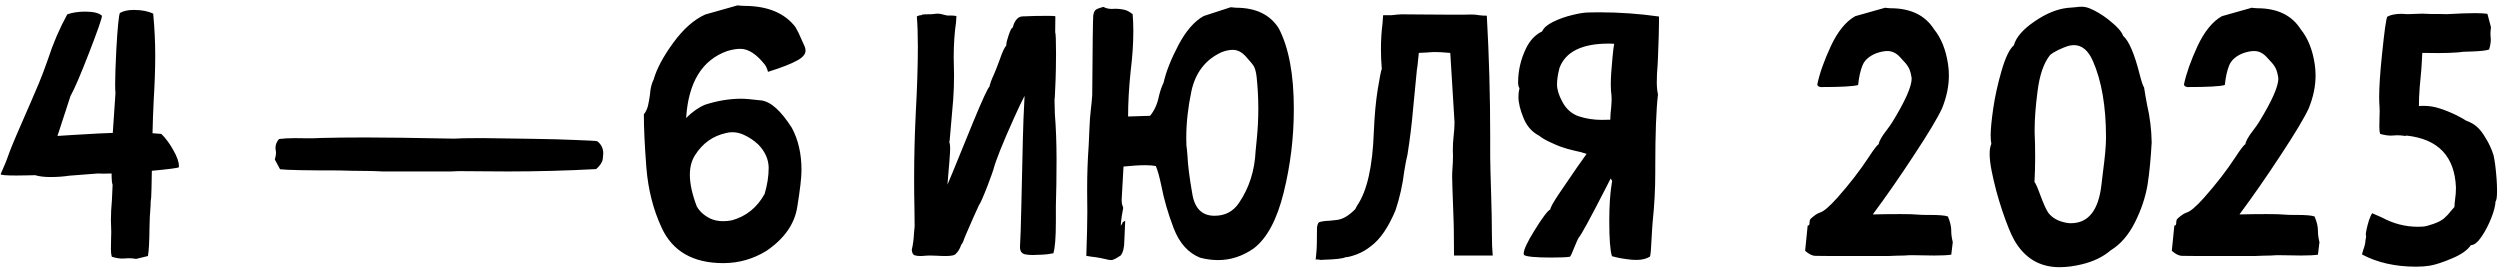 <?xml version="1.0" encoding="UTF-8"?> <svg xmlns="http://www.w3.org/2000/svg" width="332" height="36" viewBox="0 0 332 36" fill="none"><path d="M18.076 34.382C17.732 34.322 17.41 34.292 17.11 34.292C16.961 34.292 16.818 34.3 16.684 34.315C16.549 34.329 16.407 34.337 16.257 34.337C15.823 34.337 15.351 34.255 14.842 34.09C14.767 33.835 14.729 33.491 14.729 33.057L14.752 31.709L14.774 30.811C14.774 30.526 14.767 30.264 14.752 30.024C14.737 29.785 14.729 29.515 14.729 29.216C14.729 28.422 14.774 27.531 14.864 26.543C14.909 25.809 14.939 25.143 14.954 24.544C14.864 24.319 14.819 23.818 14.819 23.039L13.741 23.061C13.427 23.061 13.18 23.054 13 23.039L9.204 23.331C8.41 23.451 7.579 23.511 6.711 23.511C5.887 23.511 5.206 23.428 4.667 23.264C4.532 23.264 4.225 23.271 3.746 23.286C3.267 23.301 2.743 23.309 2.174 23.309C0.781 23.309 0.085 23.249 0.085 23.129C0.549 22.111 0.924 21.182 1.208 20.344C1.552 19.4 2.511 17.147 4.083 13.583L5.161 11.067C5.58 10.049 5.985 8.979 6.374 7.855C7.048 5.774 7.901 3.79 8.935 1.903C9.623 1.664 10.417 1.544 11.315 1.544C12.394 1.544 13.135 1.724 13.539 2.083V2.105C13.539 2.435 12.97 4.067 11.832 7.002C10.694 9.937 9.87 11.854 9.361 12.752L7.632 18.053L9.384 17.94C12.334 17.761 14.198 17.663 14.977 17.648L15.336 12.348C15.306 12.093 15.291 11.719 15.291 11.225C15.291 10.162 15.343 8.612 15.448 6.575C15.613 3.685 15.77 2.068 15.92 1.724C16.384 1.454 16.998 1.319 17.762 1.319C18.81 1.319 19.671 1.484 20.345 1.813C20.524 3.7 20.614 5.579 20.614 7.451C20.614 9.128 20.547 11.082 20.412 13.313C20.337 14.781 20.285 16.241 20.255 17.693L21.423 17.783C22.007 18.352 22.538 19.071 23.018 19.939C23.512 20.808 23.759 21.504 23.759 22.028V22.208C23.624 22.313 22.426 22.47 20.165 22.68C20.135 24.641 20.105 25.824 20.075 26.229L20.008 26.79C20.008 27.105 19.993 27.449 19.963 27.823C19.933 28.183 19.91 28.512 19.895 28.811L19.851 30.294C19.836 32.076 19.768 33.311 19.648 34L18.076 34.382ZM67.4 22.77C66.247 22.77 65.102 22.762 63.964 22.747C63.035 22.732 62.017 22.725 60.909 22.725L59.876 22.77H50.847C49.918 22.725 49.23 22.702 48.78 22.702C48.151 22.702 47.492 22.695 46.804 22.68C46.13 22.65 45.523 22.635 44.984 22.635C40.672 22.635 38.074 22.582 37.19 22.477L36.494 21.175C36.599 20.86 36.651 20.576 36.651 20.321C36.651 20.216 36.644 20.112 36.629 20.007C36.599 19.887 36.584 19.767 36.584 19.648C36.584 19.213 36.741 18.816 37.056 18.457C37.685 18.382 38.396 18.345 39.19 18.345L41.054 18.367C41.593 18.367 42.117 18.352 42.626 18.322C44.318 18.277 46.302 18.255 48.578 18.255C51.079 18.255 54.995 18.307 60.325 18.412C60.954 18.367 61.95 18.345 63.312 18.345H64.413C66.36 18.36 68.441 18.39 70.657 18.435C72.888 18.465 74.828 18.517 76.475 18.592C78.137 18.652 79.08 18.704 79.305 18.749C79.844 19.153 80.113 19.7 80.113 20.389C80.113 20.449 80.091 20.688 80.046 21.107C80.001 21.527 79.709 21.976 79.17 22.455C75.217 22.665 71.294 22.77 67.4 22.77ZM96.061 34.943C92.033 34.943 89.3 33.371 87.862 30.227C86.754 27.846 86.08 25.203 85.841 22.298C85.616 19.378 85.504 17.005 85.504 15.178C85.773 14.848 85.961 14.451 86.065 13.987C86.17 13.523 86.253 13.051 86.312 12.572C86.372 11.749 86.537 11.075 86.807 10.551C87.211 9.128 88.079 7.504 89.412 5.677C90.745 3.85 92.16 2.6 93.657 1.926L97.947 0.713C98.142 0.743 98.426 0.765 98.801 0.78C101.915 0.78 104.191 1.716 105.629 3.588C105.913 4.067 106.175 4.599 106.415 5.183L106.842 6.126C106.932 6.336 106.977 6.53 106.977 6.71C106.977 7.189 106.617 7.623 105.898 8.013C105.075 8.477 103.772 8.986 101.99 9.54C101.885 9.136 101.743 8.814 101.563 8.574C100.455 7.182 99.377 6.485 98.329 6.485C97.805 6.485 97.221 6.583 96.577 6.777C93.238 7.96 91.419 10.925 91.119 15.672C91.958 14.833 92.804 14.242 93.657 13.898C95.289 13.373 96.884 13.111 98.441 13.111C98.951 13.111 99.834 13.186 101.092 13.336C102.35 13.486 103.705 14.699 105.157 16.975C106.011 18.562 106.438 20.434 106.438 22.59C106.438 23.563 106.25 25.195 105.876 27.486C105.517 29.762 104.146 31.709 101.766 33.326C99.999 34.404 98.097 34.943 96.061 34.943ZM96.038 29.373C96.397 29.373 96.779 29.336 97.184 29.261C99.085 28.737 100.538 27.569 101.541 25.757C101.9 24.544 102.08 23.384 102.08 22.275C102.065 21.167 101.616 20.149 100.732 19.221C100.133 18.652 99.46 18.203 98.711 17.873C98.232 17.663 97.745 17.559 97.251 17.559C96.966 17.559 96.682 17.596 96.397 17.671C94.66 18.06 93.298 19.034 92.31 20.591C91.845 21.31 91.613 22.186 91.613 23.219C91.613 24.402 91.92 25.802 92.534 27.419C92.924 28.093 93.515 28.624 94.309 29.014C94.803 29.253 95.379 29.373 96.038 29.373ZM122.183 34C121.958 34 121.726 33.97 121.486 33.91C121.262 33.85 121.127 33.611 121.082 33.191C121.247 32.488 121.344 31.769 121.374 31.035L121.464 30.047C121.464 29.313 121.456 28.602 121.441 27.913C121.411 26.535 121.396 25.158 121.396 23.78C121.396 20.83 121.471 17.858 121.621 14.863C121.801 11.539 121.891 8.649 121.891 6.193C121.891 4.591 121.846 3.251 121.756 2.173L122.115 2.038C122.235 2.038 122.31 2.031 122.34 2.016C122.37 2.001 122.392 1.993 122.407 1.993C122.407 1.933 122.572 1.903 122.901 1.903C123.485 1.903 123.86 1.888 124.024 1.858C124.204 1.828 124.376 1.813 124.541 1.813C124.781 1.813 125.065 1.866 125.395 1.971L125.799 2.061H126.315C126.525 2.061 126.757 2.083 127.012 2.128L126.967 2.914C126.757 4.337 126.652 5.901 126.652 7.608L126.697 9.989C126.697 11.127 126.66 12.205 126.585 13.224L126.113 18.682C126.113 18.712 126.106 18.734 126.091 18.749C126.091 18.749 126.083 18.771 126.068 18.816C126.143 19.071 126.181 19.363 126.181 19.692C126.181 20.231 126.061 21.841 125.821 24.521C125.971 24.192 126.211 23.623 126.54 22.814L129.235 16.211C130.448 13.276 131.167 11.711 131.392 11.517C131.511 11.023 131.714 10.476 131.998 9.877C132.208 9.398 132.462 8.746 132.762 7.923C133.106 6.92 133.398 6.291 133.638 6.036V5.946C133.638 5.692 133.743 5.265 133.952 4.666C134.177 4.007 134.349 3.678 134.469 3.678H134.491C134.581 3.258 134.738 2.907 134.963 2.622C135.188 2.323 135.487 2.173 135.861 2.173H135.974C136.782 2.128 137.815 2.105 139.073 2.105C139.642 2.105 140.002 2.12 140.151 2.15L140.129 4.262C140.204 4.441 140.241 5.415 140.241 7.182C140.241 7.676 140.234 8.35 140.219 9.203C140.204 10.057 140.174 10.925 140.129 11.809C140.099 12.677 140.069 13.164 140.039 13.269L140.084 15.11C140.234 16.982 140.309 19.019 140.309 21.22C140.309 23.421 140.279 25.472 140.219 27.374V29.44C140.219 31.537 140.106 32.937 139.882 33.641C139.702 33.656 139.522 33.685 139.343 33.73C139.178 33.76 138.864 33.79 138.399 33.82L137.119 33.865C136.76 33.865 136.43 33.835 136.131 33.775C135.682 33.671 135.457 33.356 135.457 32.832V32.72C135.517 31.806 135.577 29.98 135.637 27.239L135.839 18.367C135.869 16.87 135.944 14.991 136.063 12.729C135.734 13.343 135.27 14.317 134.671 15.649C133.144 19.034 132.223 21.34 131.908 22.567C131.863 22.732 131.616 23.413 131.167 24.611C130.583 26.124 130.194 27.007 129.999 27.262L129.303 28.789C128.404 30.811 127.933 31.934 127.888 32.158C127.708 32.383 127.588 32.607 127.528 32.832C127.349 33.221 127.161 33.498 126.967 33.663C126.847 33.888 126.39 34 125.597 34C125.177 34 124.743 33.985 124.294 33.955L123.485 33.933C123.261 33.933 123.081 33.94 122.946 33.955C122.692 33.985 122.437 34 122.183 34ZM161.759 34.539C160.98 34.539 160.187 34.434 159.378 34.225C157.806 33.596 156.638 32.3 155.874 30.339C155.125 28.377 154.579 26.498 154.234 24.701C153.965 23.428 153.718 22.545 153.493 22.051C153.134 21.976 152.677 21.939 152.123 21.939C151.299 21.939 150.326 21.998 149.203 22.118L148.956 26.52C148.956 26.7 148.964 26.857 148.979 26.992C149.008 27.127 149.038 27.239 149.068 27.329C149.113 27.404 149.143 27.486 149.158 27.576C149.158 27.681 149.136 27.823 149.091 28.003C149.016 28.362 148.941 28.871 148.866 29.53L148.844 29.98C148.964 29.8 149.031 29.695 149.046 29.665C149.061 29.635 149.068 29.613 149.068 29.598L149.046 29.575L149.068 29.553V29.53C149.083 29.515 149.121 29.493 149.181 29.463C149.241 29.433 149.323 29.381 149.428 29.306L149.315 31.889C149.315 32.847 149.151 33.528 148.821 33.933L148.395 34.202C148.02 34.427 147.743 34.539 147.563 34.539C147.369 34.539 147.077 34.487 146.688 34.382C146.313 34.292 145.916 34.217 145.497 34.157C145.078 34.112 144.666 34.052 144.262 33.977C144.352 31.462 144.396 29.515 144.396 28.138C144.396 27.239 144.389 26.348 144.374 25.465V24.926C144.374 23.129 144.441 21.265 144.576 19.333C144.621 18.48 144.659 17.656 144.688 16.862C144.718 16.054 144.778 15.268 144.868 14.504C144.943 13.905 145.003 13.284 145.048 12.64C145.093 5.946 145.138 2.42 145.183 2.061C145.243 1.686 145.347 1.439 145.497 1.319C145.647 1.2 145.864 1.102 146.148 1.027L146.53 0.915C146.86 1.095 147.227 1.185 147.631 1.185L148.17 1.162C148.499 1.162 148.844 1.2 149.203 1.274C149.577 1.334 149.982 1.536 150.416 1.881C150.476 2.6 150.506 3.348 150.506 4.127C150.506 5.774 150.386 7.563 150.146 9.495C149.922 11.651 149.81 13.643 149.81 15.47L152.729 15.38C153.313 14.676 153.71 13.785 153.92 12.707C154.085 12.033 154.287 11.457 154.526 10.977C154.841 9.555 155.492 7.9 156.48 6.014C157.484 4.112 158.607 2.817 159.85 2.128L163.443 0.96L164.14 1.027C166.775 1.027 168.669 1.941 169.822 3.768C171.155 6.328 171.821 9.892 171.821 14.459C171.821 18.247 171.372 21.946 170.474 25.555C169.59 29.148 168.272 31.619 166.521 32.967C165.038 34.015 163.451 34.539 161.759 34.539ZM161.287 28.654C162.68 28.654 163.758 28.093 164.521 26.97C165.884 24.978 166.625 22.672 166.745 20.052C166.79 19.513 166.842 18.981 166.902 18.457C167.037 17.109 167.104 15.769 167.104 14.437C167.104 13.029 167.03 11.621 166.88 10.214C166.805 9.585 166.685 9.121 166.521 8.821C166.401 8.597 166.034 8.147 165.42 7.474C164.896 6.905 164.327 6.62 163.713 6.62C163.279 6.62 162.799 6.717 162.275 6.912C160.104 7.885 158.749 9.63 158.21 12.146C157.761 14.287 157.536 16.353 157.536 18.345L157.559 19.355C157.604 19.61 157.648 20.044 157.693 20.658C157.753 21.961 157.963 23.623 158.322 25.645C158.622 27.651 159.61 28.654 161.287 28.654ZM175.46 34.517C175.355 34.517 175.25 34.502 175.146 34.472C175.041 34.457 174.943 34.449 174.854 34.449C174.809 34.449 174.764 34.464 174.719 34.494L174.809 33.573C174.868 33.109 174.898 31.986 174.898 30.204C174.943 29.875 175.026 29.65 175.146 29.53C175.4 29.41 175.902 29.336 176.65 29.306L177.459 29.216C178.253 29.156 179.091 28.677 179.975 27.778C180.035 27.644 180.117 27.486 180.222 27.307C181.539 25.405 182.281 22.141 182.445 17.514C182.535 15.328 182.707 13.448 182.962 11.876C183.216 10.304 183.396 9.398 183.501 9.158C183.426 8.245 183.389 7.361 183.389 6.508C183.389 5.355 183.456 4.247 183.591 3.184L183.681 2.016H184.804C184.938 2.016 185.088 2.001 185.253 1.971C185.418 1.941 185.597 1.926 185.792 1.926L186.062 1.903C186.885 1.903 187.933 1.911 189.206 1.926C190.479 1.926 191.572 1.933 192.485 1.948H194.417L195.383 1.926C195.772 1.926 196.109 1.956 196.394 2.016C196.693 2.061 197.045 2.083 197.449 2.083C197.749 7.414 197.898 12.774 197.898 18.165V20.86C197.913 21.998 197.951 23.503 198.011 25.375C198.086 27.726 198.123 29.628 198.123 31.08C198.123 32.233 198.16 33.184 198.235 33.933H193.092L193.069 30.743C193.069 30.279 193.047 29.47 193.002 28.317C192.897 25.532 192.845 23.922 192.845 23.488C192.845 23.084 192.86 22.695 192.89 22.32C192.935 21.796 192.957 21.257 192.957 20.703L192.935 19.917C192.935 19.288 192.972 18.652 193.047 18.008C193.122 17.364 193.159 16.765 193.159 16.211L192.598 7.047L192.575 7.024L192.261 7.002C191.617 6.942 191.063 6.912 190.599 6.912H190.329C189.835 6.957 189.199 6.994 188.42 7.024C188.285 8.432 188.203 9.143 188.173 9.158L187.656 14.481C187.492 16.428 187.244 18.442 186.915 20.523C186.78 21.047 186.638 21.781 186.488 22.725C186.264 24.551 185.874 26.288 185.32 27.936C184.377 30.182 183.306 31.754 182.108 32.652C181.479 33.161 180.821 33.543 180.132 33.798C179.458 34.037 178.979 34.157 178.694 34.157C178.32 34.337 177.354 34.449 175.797 34.494C175.647 34.494 175.535 34.502 175.46 34.517ZM217.327 34.517L216.698 34.494C215.65 34.389 214.774 34.232 214.07 34.023C213.831 33.289 213.711 31.731 213.711 29.351C213.711 27.314 213.823 25.637 214.048 24.319C214.078 24.215 214.093 24.14 214.093 24.095C214.093 24.05 214.085 24.012 214.07 23.982C214.055 23.938 214.033 23.9 214.003 23.87C213.973 23.825 213.936 23.773 213.891 23.713L213.284 24.903C211.128 29.111 209.908 31.342 209.623 31.597C209.458 31.926 209.264 32.368 209.039 32.922C208.77 33.611 208.59 34 208.5 34.09C208.111 34.165 207.287 34.202 206.029 34.202C203.948 34.202 202.735 34.09 202.391 33.865C202.361 33.805 202.346 33.738 202.346 33.663C202.346 33.169 202.817 32.158 203.761 30.631C204.839 28.894 205.543 27.958 205.872 27.823C205.902 27.539 206.284 26.85 207.018 25.757C207.751 24.664 208.545 23.503 209.398 22.275L210.701 20.434C210.237 20.269 209.698 20.127 209.084 20.007C208.47 19.872 207.849 19.692 207.22 19.468C206.785 19.303 206.284 19.086 205.715 18.816C205.146 18.547 204.712 18.285 204.412 18.03C203.454 17.536 202.757 16.75 202.323 15.672C201.874 14.579 201.649 13.643 201.649 12.864C201.649 12.475 201.694 12.093 201.784 11.719C201.664 11.524 201.604 11.277 201.604 10.977C201.604 9.405 201.949 7.9 202.638 6.463C203.162 5.37 203.881 4.606 204.794 4.172C205.004 3.693 205.498 3.266 206.276 2.892C207.07 2.502 207.916 2.203 208.814 1.993C209.713 1.769 210.432 1.656 210.971 1.656L212.363 1.634C215.044 1.634 217.694 1.821 220.314 2.195V2.914C220.314 3.812 220.27 5.37 220.18 7.586C220.18 7.87 220.165 8.192 220.135 8.552C220.06 9.405 220.022 10.191 220.022 10.91C220.022 11.539 220.075 12.078 220.18 12.527C219.94 14.579 219.82 17.798 219.82 22.186V22.949C219.82 25.09 219.708 27.224 219.483 29.351C219.438 29.815 219.394 30.489 219.349 31.372C219.274 32.959 219.199 33.858 219.124 34.067C218.66 34.367 218.061 34.517 217.327 34.517ZM212.7 15.919L213.846 15.896C213.861 15.253 213.898 14.736 213.958 14.347C214.003 13.823 214.025 13.426 214.025 13.156C214.025 12.842 213.995 12.46 213.936 12.011C213.921 11.801 213.913 11.539 213.913 11.225C213.913 10.341 213.988 9.151 214.138 7.653C214.213 6.83 214.287 6.216 214.362 5.812L213.644 5.789C210.095 5.789 207.916 6.86 207.107 9.001C206.883 9.84 206.771 10.573 206.771 11.202C206.771 11.876 207.003 12.64 207.467 13.493C207.976 14.466 208.71 15.118 209.668 15.447C210.626 15.762 211.637 15.919 212.7 15.919ZM250.727 34H246.369C243.21 34 241.458 33.992 241.113 33.977C240.679 33.977 240.215 33.753 239.721 33.304L240.058 29.957C240.222 29.957 240.305 29.852 240.305 29.643V29.53C240.305 29.455 240.32 29.358 240.35 29.238C240.38 29.119 240.544 28.946 240.844 28.722C241.143 28.482 241.428 28.317 241.697 28.227C242.191 28.078 242.955 27.426 243.988 26.273C245.62 24.432 247.006 22.642 248.144 20.905C248.847 19.827 249.297 19.243 249.491 19.153C249.536 18.749 249.903 18.105 250.592 17.222C250.861 16.877 251.093 16.548 251.288 16.233C253.01 13.433 253.871 11.494 253.871 10.416C253.781 9.787 253.654 9.323 253.489 9.023C253.325 8.709 253.092 8.402 252.793 8.103C252.658 7.968 252.516 7.811 252.366 7.631C251.857 7.062 251.288 6.777 250.659 6.777C250.225 6.777 249.731 6.875 249.177 7.069C248.263 7.429 247.657 7.953 247.357 8.642C247.073 9.33 246.878 10.176 246.773 11.18L246.751 11.292C246.137 11.472 244.475 11.562 241.765 11.562C241.585 11.532 241.458 11.464 241.383 11.359L241.338 11.202C241.637 9.765 242.236 8.073 243.135 6.126C244.048 4.179 245.126 2.854 246.369 2.15L250.345 1.027C250.509 1.057 250.749 1.08 251.063 1.095C253.729 1.095 255.653 2.023 256.836 3.88C257.794 5.063 258.416 6.613 258.7 8.529C258.775 9.023 258.812 9.518 258.812 10.012C258.812 11.449 258.506 12.917 257.892 14.414C257.308 15.672 256.072 17.731 254.186 20.591C252.314 23.451 250.487 26.079 248.705 28.475C250.023 28.445 251.236 28.43 252.344 28.43C253.452 28.43 254.215 28.452 254.635 28.497C254.964 28.527 255.354 28.542 255.803 28.542H256.274C257.502 28.542 258.303 28.609 258.678 28.744C258.977 29.448 259.127 30.077 259.127 30.631V30.698C259.127 31.133 259.194 31.619 259.329 32.158L259.127 33.82C258.648 33.895 257.892 33.933 256.858 33.933L255.398 33.91C254.934 33.895 254.433 33.888 253.894 33.888C253.594 33.888 253.265 33.903 252.905 33.933C252.546 33.948 252.201 33.955 251.872 33.955C251.692 33.955 251.505 33.963 251.311 33.977C251.116 33.992 250.921 34 250.727 34ZM273.502 35.482C270.882 35.482 268.882 34.292 267.505 31.911C267.041 31.088 266.509 29.785 265.91 28.003C265.311 26.221 264.84 24.462 264.495 22.725C264.315 21.826 264.226 21.062 264.226 20.434C264.226 19.88 264.3 19.438 264.45 19.108C264.39 18.794 264.36 18.412 264.36 17.963C264.36 17.169 264.473 15.994 264.697 14.437C264.922 12.864 265.289 11.195 265.798 9.428C266.307 7.661 266.854 6.523 267.438 6.014C267.737 4.951 268.643 3.902 270.155 2.869C271.668 1.821 273.128 1.215 274.535 1.05C274.954 1.02 275.314 0.99 275.613 0.96C275.928 0.915 276.205 0.893 276.444 0.893C276.789 0.893 277.148 0.967 277.522 1.117C278.316 1.447 279.132 1.933 279.971 2.577C281.124 3.491 281.783 4.217 281.947 4.756C282.726 5.43 283.467 7.167 284.171 9.967C284.41 10.895 284.598 11.442 284.732 11.606C284.852 12.385 284.987 13.164 285.137 13.942C285.511 15.545 285.713 17.199 285.743 18.906C285.623 21.078 285.444 22.934 285.204 24.477C284.935 26.139 284.373 27.823 283.52 29.53C282.666 31.222 281.595 32.458 280.308 33.236C279.304 34.105 278.024 34.726 276.467 35.101C275.419 35.355 274.43 35.482 273.502 35.482ZM275.007 29.643C277.328 29.643 278.683 27.943 279.072 24.544L279.274 22.837C279.544 20.83 279.679 19.303 279.679 18.255C279.679 14.122 279.095 10.73 277.927 8.08C277.313 6.688 276.474 5.991 275.411 5.991C275.127 5.991 274.827 6.044 274.513 6.148C274.198 6.253 273.801 6.418 273.322 6.643C272.858 6.867 272.499 7.092 272.244 7.316C271.406 8.365 270.852 9.974 270.582 12.146C270.327 14.122 270.2 15.807 270.2 17.199V17.626C270.245 18.45 270.268 19.55 270.268 20.928C270.268 22.051 270.238 23.129 270.178 24.162C270.327 24.327 270.575 24.881 270.919 25.824C271.383 27.082 271.757 27.906 272.042 28.295C272.566 28.954 273.337 29.381 274.355 29.575C274.565 29.62 274.782 29.643 275.007 29.643ZM299.422 34H295.064C291.905 34 290.153 33.992 289.809 33.977C289.374 33.977 288.91 33.753 288.416 33.304L288.753 29.957C288.918 29.957 289 29.852 289 29.643V29.53C289 29.455 289.015 29.358 289.045 29.238C289.075 29.119 289.24 28.946 289.539 28.722C289.839 28.482 290.123 28.317 290.393 28.227C290.887 28.078 291.65 27.426 292.684 26.273C294.316 24.432 295.701 22.642 296.839 20.905C297.543 19.827 297.992 19.243 298.187 19.153C298.231 18.749 298.598 18.105 299.287 17.222C299.557 16.877 299.789 16.548 299.983 16.233C301.705 13.433 302.566 11.494 302.566 10.416C302.477 9.787 302.349 9.323 302.185 9.023C302.02 8.709 301.788 8.402 301.488 8.103C301.354 7.968 301.211 7.811 301.062 7.631C300.552 7.062 299.983 6.777 299.354 6.777C298.92 6.777 298.426 6.875 297.872 7.069C296.959 7.429 296.352 7.953 296.053 8.642C295.768 9.33 295.574 10.176 295.469 11.18L295.446 11.292C294.832 11.472 293.17 11.562 290.46 11.562C290.28 11.532 290.153 11.464 290.078 11.359L290.033 11.202C290.333 9.765 290.932 8.073 291.83 6.126C292.743 4.179 293.822 2.854 295.064 2.15L299.04 1.027C299.205 1.057 299.444 1.08 299.759 1.095C302.424 1.095 304.348 2.023 305.531 3.88C306.49 5.063 307.111 6.613 307.396 8.529C307.47 9.023 307.508 9.518 307.508 10.012C307.508 11.449 307.201 12.917 306.587 14.414C306.003 15.672 304.768 17.731 302.881 20.591C301.009 23.451 299.182 26.079 297.4 28.475C298.718 28.445 299.931 28.43 301.039 28.43C302.147 28.43 302.911 28.452 303.33 28.497C303.66 28.527 304.049 28.542 304.498 28.542H304.97C306.198 28.542 306.999 28.609 307.373 28.744C307.673 29.448 307.822 30.077 307.822 30.631V30.698C307.822 31.133 307.89 31.619 308.024 32.158L307.822 33.82C307.343 33.895 306.587 33.933 305.554 33.933L304.094 33.91C303.63 33.895 303.128 33.888 302.589 33.888C302.289 33.888 301.96 33.903 301.601 33.933C301.241 33.948 300.897 33.955 300.567 33.955C300.388 33.955 300.201 33.963 300.006 33.977C299.811 33.992 299.617 34 299.422 34ZM320.872 35.415C318.102 35.415 315.706 34.876 313.685 33.798C313.685 33.693 313.737 33.491 313.842 33.191C314.036 32.652 314.134 32.226 314.134 31.911C314.134 31.851 314.149 31.776 314.179 31.686L314.224 31.395C314.224 31.35 314.216 31.312 314.201 31.282C314.186 31.252 314.179 31.2 314.179 31.125C314.179 30.99 314.216 30.751 314.291 30.406C314.366 30.062 314.471 29.672 314.605 29.238C314.755 28.804 314.897 28.497 315.032 28.317C315.466 28.497 315.908 28.692 316.357 28.901C317.855 29.71 319.435 30.114 321.097 30.114C321.231 30.114 321.449 30.107 321.748 30.092C322.062 30.077 322.534 29.957 323.163 29.732C323.807 29.508 324.286 29.253 324.601 28.969C324.93 28.684 325.229 28.362 325.499 28.003L325.948 27.486C325.963 27.142 325.993 26.797 326.038 26.453C326.113 26.004 326.15 25.487 326.15 24.903C325.986 20.77 323.807 18.472 319.614 18.008L319.39 18.053C319.03 17.993 318.686 17.963 318.356 17.963C318.222 17.963 318.087 17.97 317.952 17.985C317.817 18 317.675 18.008 317.525 18.008C317.091 18.008 316.612 17.933 316.088 17.783C316.013 17.559 315.976 17.244 315.976 16.84L315.998 15.604L316.021 14.773C316.021 14.519 316.013 14.294 315.998 14.1C315.968 13.755 315.953 13.358 315.953 12.909C315.953 11.546 316.08 9.637 316.335 7.182C316.649 4.112 316.882 2.457 317.031 2.218C317.48 1.963 318.124 1.836 318.963 1.836L319.727 1.881C320.37 1.851 321.022 1.828 321.681 1.813L322.849 1.858H323.927L324.938 1.881C326.495 1.791 327.745 1.746 328.688 1.746C329.392 1.746 329.939 1.776 330.328 1.836L330.8 3.61C330.755 3.985 330.732 4.299 330.732 4.554L330.777 5.228C330.777 5.647 330.702 6.096 330.553 6.575C330.208 6.71 329.392 6.8 328.104 6.845C327.431 6.845 326.869 6.882 326.42 6.957C325.656 7.017 324.78 7.047 323.792 7.047L321.681 7.024C321.651 7.384 321.628 7.796 321.613 8.26C321.583 8.919 321.531 9.592 321.456 10.281C321.366 11.09 321.299 11.973 321.254 12.932C321.254 13.336 321.246 13.718 321.231 14.077L321.815 14.055C322.564 14.055 323.283 14.167 323.972 14.392C324.675 14.616 325.417 14.916 326.195 15.29C326.869 15.634 327.296 15.874 327.476 16.009C328.09 16.233 328.576 16.51 328.936 16.84C329.31 17.154 329.684 17.634 330.059 18.277C330.508 18.981 330.867 19.752 331.137 20.591C331.197 20.83 331.271 21.257 331.361 21.871C331.526 23.204 331.608 24.364 331.608 25.352C331.608 26.161 331.541 26.625 331.406 26.745C331.391 27.284 331.204 28.018 330.845 28.946C330.485 29.86 330.051 30.691 329.542 31.439C329.048 32.173 328.576 32.547 328.127 32.562C327.678 33.221 326.847 33.805 325.634 34.315C324.436 34.824 323.455 35.145 322.691 35.28C322.122 35.37 321.516 35.415 320.872 35.415Z" fill="black"></path></svg> 